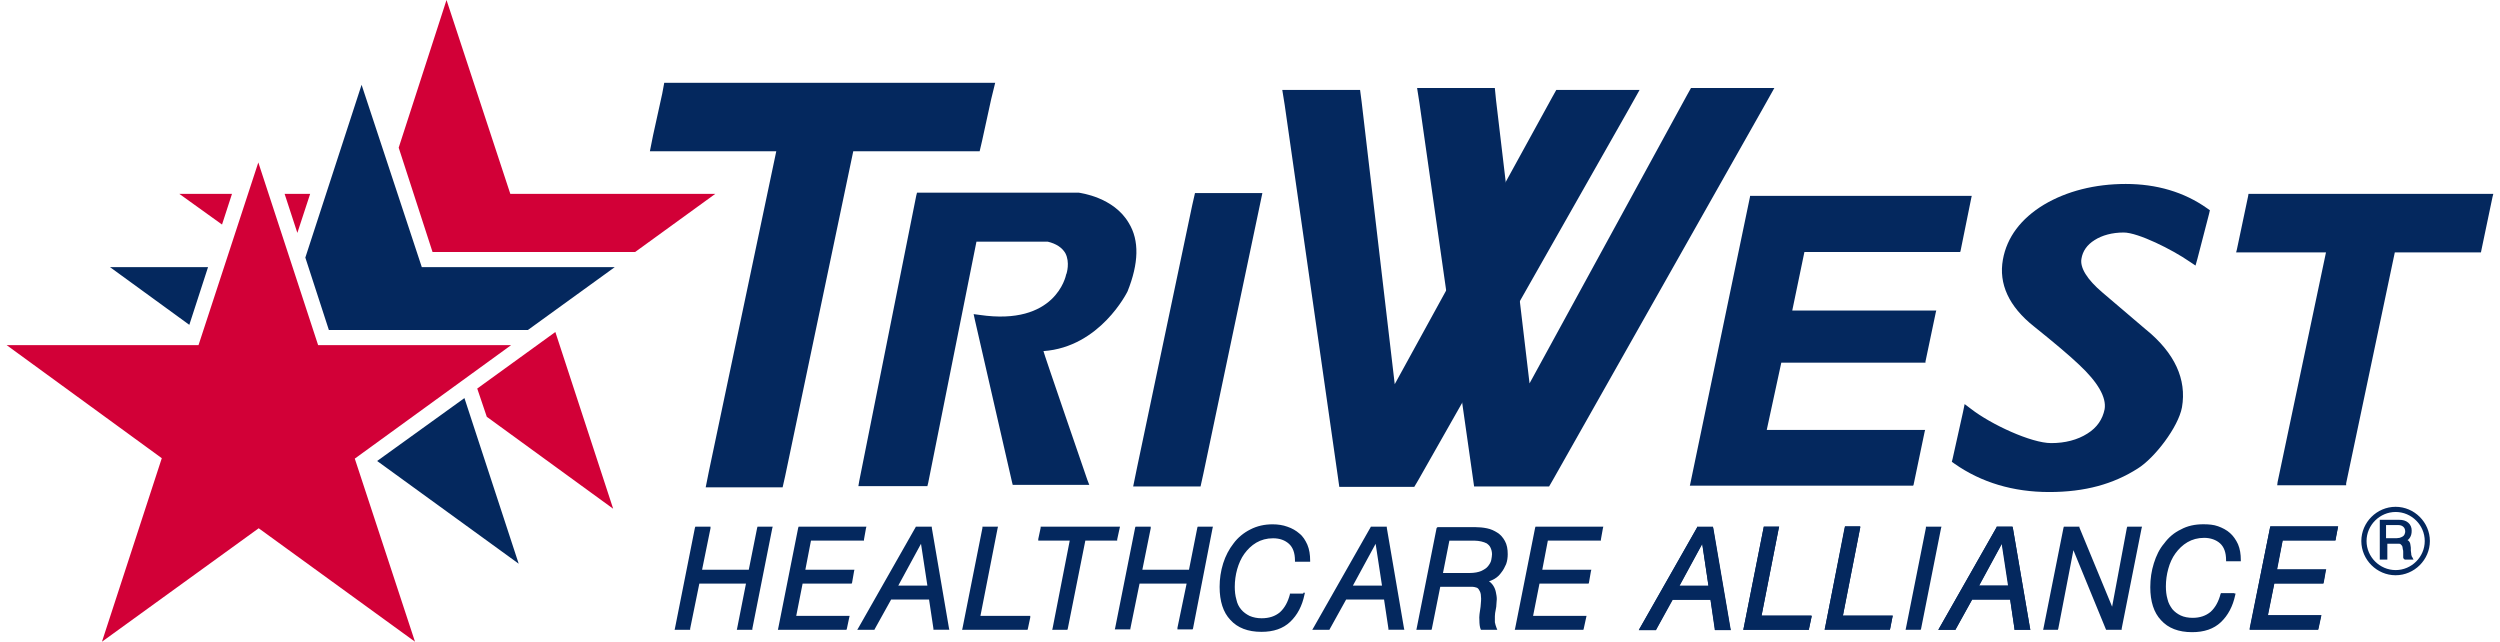<svg xmlns="http://www.w3.org/2000/svg" width="187" height="48" viewBox="0 0 187 48" fill="none"><path d="M181.371 40.469C181.371 41.658 180.386 42.642 179.195 42.642C178.004 42.642 177.018 41.658 177.018 40.469C177.018 39.28 178.004 38.296 179.195 38.296C180.386 38.296 181.371 39.28 181.371 40.469ZM179.191 37.909C177.79 37.909 176.627 39.07 176.627 40.469C176.627 41.868 177.79 43.029 179.191 43.029C180.592 43.029 181.755 41.868 181.755 40.469C181.755 39.07 180.592 37.909 179.191 37.909Z" fill="#04285E"></path><path d="M130.902 14.711L126.428 36.212L126.399 36.329H143.101L143.134 36.268L143.966 32.281L143.998 32.16H132.037L132.126 32.281L133.26 27.04L133.139 27.128H144.026V27.04L144.801 23.347L144.834 23.226H133.947L134.036 23.347L134.989 18.759L134.9 18.848H146.623L146.651 18.759L147.459 14.772L147.487 14.651H130.902V14.711Z" fill="#04285E"></path><path d="M106.087 35.913L121.804 8.22L122.64 6.729H116.409L116.11 7.265L104.326 28.737L101.851 7.624L101.734 6.729H95.915L96.097 7.862L100.062 35.583L100.179 36.417H105.788L106.087 35.913Z" fill="#04285E"></path><path d="M116.166 35.881L131.887 8.071L132.723 6.58H126.488L126.189 7.116L114.41 28.677L111.902 7.475L111.813 6.58H105.998L106.176 7.712L110.141 35.526L110.263 36.389H115.872L116.166 35.881Z" fill="#04285E"></path><path d="M174.034 18.642L170.363 36.062L170.335 36.3H175.492V36.151L179.163 18.731L178.985 18.88H185.575L185.604 18.731L186.439 14.739L186.5 14.502H168.187L168.158 14.679L167.323 18.642L167.262 18.88H174.24L174.034 18.642Z" fill="#04285E"></path><path d="M107.46 39.485L105.97 46.988L105.942 47.109H107.076L107.105 47.02L107.731 43.892H110.146C110.234 43.892 110.323 43.92 110.444 43.952C110.533 43.98 110.594 44.041 110.654 44.162C110.715 44.251 110.775 44.4 110.775 44.609C110.804 44.819 110.775 45.057 110.747 45.383C110.687 45.77 110.626 46.129 110.658 46.395C110.658 46.661 110.687 46.903 110.747 47.048L110.775 47.109H111.999L111.938 46.96C111.878 46.811 111.85 46.694 111.817 46.545V46.097C111.817 45.948 111.846 45.77 111.878 45.621C111.91 45.472 111.938 45.295 111.938 45.113C111.967 44.904 111.967 44.726 111.938 44.549C111.91 44.372 111.878 44.19 111.817 44.041C111.757 43.892 111.668 43.743 111.551 43.626C111.49 43.565 111.43 43.505 111.373 43.477C111.523 43.448 111.672 43.356 111.789 43.299C111.999 43.178 112.177 43.001 112.298 42.824C112.447 42.646 112.564 42.408 112.657 42.199C112.746 41.961 112.778 41.691 112.778 41.453C112.778 41.066 112.718 40.739 112.568 40.469C112.419 40.199 112.241 39.993 112.003 39.844C111.765 39.695 111.527 39.578 111.228 39.518C110.929 39.457 110.63 39.429 110.331 39.429H107.529L107.468 39.489L107.46 39.485ZM107.937 42.852L108.413 40.441H110.291C110.469 40.441 110.65 40.469 110.8 40.501C110.949 40.533 111.099 40.59 111.216 40.65C111.337 40.739 111.426 40.828 111.482 40.949C111.543 41.07 111.603 41.247 111.603 41.457C111.603 41.578 111.575 41.723 111.543 41.904C111.514 42.053 111.422 42.203 111.304 42.352C111.187 42.501 111.038 42.59 110.796 42.711C110.586 42.799 110.287 42.86 109.931 42.86H107.933L107.937 42.852Z" fill="#04285E"></path><path d="M160.522 24.657L157.271 21.887C156.108 20.904 155.571 20.013 155.692 19.356C155.781 18.791 156.108 18.311 156.678 17.957C157.243 17.598 157.99 17.392 158.854 17.392C159.929 17.392 162.493 18.674 163.777 19.565L164.225 19.864L164.375 19.327L165.239 15.993L165.299 15.727L165.089 15.578C163.361 14.357 161.302 13.76 159.004 13.76C156.706 13.76 154.59 14.296 152.89 15.308C151.162 16.352 150.116 17.751 149.817 19.416C149.49 21.234 150.265 22.932 152.143 24.419C153.665 25.641 154.796 26.592 155.515 27.278C156.916 28.588 157.574 29.721 157.425 30.612C157.275 31.358 156.86 31.983 156.141 32.43C155.394 32.906 154.469 33.144 153.427 33.144C151.937 33.144 148.924 31.745 147.43 30.584L146.954 30.225L146.833 30.821L146.057 34.305L145.997 34.543L146.207 34.692C148.206 36.091 150.592 36.804 153.278 36.804C155.963 36.804 158.079 36.208 159.9 35.047C161.152 34.273 162.941 31.95 163.212 30.463C163.571 28.378 162.675 26.411 160.526 24.657" fill="#04285E"></path><path d="M84.911 39.457L83.417 46.96L83.388 47.077H84.551V47.02L85.238 43.654H88.759L88.073 46.96V47.077H89.203L89.236 47.02L90.698 39.514L90.726 39.397H89.591L89.563 39.457L88.937 42.614H85.448L86.074 39.514V39.397H84.939L84.911 39.457Z" fill="#04285E"></path><path d="M89.175 15.364L85.06 34.93L84.761 36.389H89.801L90.011 35.438L94.126 15.872L94.425 14.441H89.385L89.175 15.364Z" fill="#04285E"></path><path d="M73.458 10.543L74.141 7.414L74.44 6.193H49.685L49.536 6.999L48.849 10.123L48.611 11.317H58.065L53.025 35.256L52.787 36.45H58.541L58.723 35.643L63.823 11.317H73.277L73.458 10.543Z" fill="#04285E"></path><path d="M102.509 39.457L98.245 46.96L98.156 47.109H99.44L99.469 47.048L100.692 44.843H103.527L103.854 47.016V47.105H105.045L105.017 46.984L103.733 39.481V39.393H102.542L102.513 39.453L102.509 39.457ZM101.197 43.803L102.897 40.675L103.373 43.803H101.197Z" fill="#04285E"></path><path d="M114.826 39.485L113.336 46.988L113.303 47.109H118.436L118.464 47.02L118.646 46.186L118.674 46.065H114.676L115.153 43.654H118.824L118.852 43.593L119.001 42.731L119.034 42.614H115.363L115.779 40.437H119.748V40.348L119.898 39.514L119.926 39.397H114.854L114.826 39.485Z" fill="#04285E"></path><path d="M51.979 39.485L50.489 46.988L50.461 47.109H51.624V47.02L52.31 43.654H55.799L55.141 46.988L55.113 47.109H56.276V47.02L57.766 39.514L57.798 39.397H56.663L56.635 39.485L56.009 42.614H52.516L53.146 39.514V39.397H52.011L51.979 39.485Z" fill="#04285E"></path><path d="M59.704 39.485L58.214 46.988L58.186 47.109H63.314L63.347 47.02L63.524 46.186L63.553 46.065H59.559L60.035 43.654H63.702L63.734 43.593L63.884 42.731L63.912 42.614H60.241L60.661 40.437H64.627V40.348L64.776 39.514L64.808 39.397H59.736L59.704 39.485Z" fill="#04285E"></path><path d="M68.475 39.457L64.211 46.96L64.122 47.109H65.406L65.434 47.048L66.658 44.843H69.493L69.82 47.016V47.105H71.011L70.983 46.984L69.699 39.481V39.393H68.507L68.479 39.453L68.475 39.457ZM67.191 43.803L68.891 40.675L69.368 43.803H67.191Z" fill="#04285E"></path><path d="M73.487 39.485L71.996 46.988L71.964 47.109H76.859L76.887 47.02L77.064 46.186V46.065H73.337L74.621 39.514L74.65 39.397H73.487V39.485Z" fill="#04285E"></path><path d="M83.566 40.348L83.748 39.514L83.776 39.397H77.84V39.485L77.662 40.32V40.437H80.016L78.736 46.988L78.704 47.109H79.839L79.871 47.02L81.183 40.437H83.566V40.348Z" fill="#04285E"></path><path d="M97.498 44.4H96.484V44.46C96.335 45.025 96.097 45.472 95.737 45.799C95.378 46.097 94.934 46.246 94.364 46.246C94.037 46.246 93.738 46.186 93.468 46.069C93.229 45.948 93.019 45.803 92.842 45.593C92.664 45.383 92.543 45.146 92.482 44.847C92.394 44.549 92.361 44.222 92.361 43.896C92.361 43.448 92.422 43.001 92.539 42.586C92.656 42.17 92.838 41.751 93.076 41.425C93.314 41.098 93.613 40.8 93.972 40.59C94.332 40.38 94.748 40.263 95.224 40.263C95.733 40.263 96.121 40.413 96.416 40.679C96.71 40.945 96.864 41.364 96.864 41.928V42.017H97.999V41.928C97.999 41.481 97.938 41.094 97.789 40.739C97.639 40.413 97.462 40.114 97.191 39.905C96.953 39.695 96.654 39.518 96.294 39.397C95.967 39.276 95.58 39.219 95.192 39.219C94.594 39.219 94.029 39.34 93.52 39.606C93.044 39.844 92.595 40.203 92.268 40.65C91.941 41.066 91.671 41.574 91.493 42.138C91.315 42.703 91.227 43.299 91.227 43.896C91.227 44.968 91.493 45.803 92.03 46.367C92.567 46.964 93.343 47.262 94.356 47.262C95.253 47.262 95.967 47.024 96.504 46.516C97.041 46.008 97.401 45.327 97.579 44.46L97.607 44.339H97.486V44.4H97.498Z" fill="#04285E"></path><path d="M126.936 39.457L122.672 46.96L122.583 47.109H123.867L123.896 47.048L125.119 44.787L125.03 44.847H128.015L127.926 44.759L128.253 47.02V47.109H129.444L129.416 46.988L128.132 39.485V39.397H126.94V39.457H126.936ZM125.535 43.952L127.445 40.437L127.356 40.497H127.385L127.296 40.408L127.805 43.924L127.893 43.803H125.446L125.535 43.952Z" fill="#04285E"></path><path d="M131.915 39.485L130.425 46.988L130.397 47.109H135.227H135.316V47.02L135.497 46.186L135.526 46.065H131.649L131.738 46.186L133.05 39.514L133.079 39.397H132.008H131.948L131.915 39.485Z" fill="#04285E"></path><path d="M137.973 39.485L136.511 46.988L136.479 47.109H141.373V47.02L141.551 46.186L141.579 46.065H137.735L137.823 46.186L139.136 39.514L139.164 39.397H138.001L137.973 39.485Z" fill="#04285E"></path><path d="M144.058 39.485L142.564 46.988L142.536 47.109H143.667L143.699 47.02L145.189 39.514L145.221 39.397H144.058V39.485Z" fill="#04285E"></path><path d="M149.336 39.457L145.072 46.96L144.983 47.109H146.267L146.296 47.048L147.547 44.787L147.459 44.847H150.443L150.354 44.759L150.681 47.02V47.109H151.872L151.844 46.988L150.56 39.485L150.532 39.397H149.369L149.34 39.457H149.336ZM147.963 43.952L149.873 40.437L149.785 40.497H149.813L149.724 40.408L150.261 43.924L150.35 43.803H147.875L147.963 43.952Z" fill="#04285E"></path><path d="M81.478 36.268L81.329 35.881C81.329 35.881 78.017 26.262 78.05 26.262C82.286 25.963 84.313 21.855 84.341 21.795C85.177 19.71 85.238 17.985 84.43 16.675C83.295 14.739 80.82 14.441 80.703 14.413H68.592L68.532 14.651L64.267 36.002L64.207 36.361H69.368L69.428 36.123L73.038 18.078H78.438H78.377C79.003 18.227 79.451 18.525 79.689 18.94C80.049 19.626 79.778 20.46 79.778 20.46L79.75 20.521C79.722 20.67 78.946 24.391 73.277 23.556L72.828 23.496L72.917 23.911L75.692 36.03L75.752 36.268H81.478Z" fill="#04285E"></path><path d="M154.348 39.485L152.854 46.988L152.825 47.109H153.928L153.96 47.02L155.091 41.154L157.51 47.048L157.538 47.109H158.701V47.02L160.191 39.514L160.223 39.397H159.121L159.089 39.485L157.986 45.38L155.539 39.457V39.397H154.376L154.348 39.485Z" fill="#04285E"></path><path d="M167.141 44.367H166.127L166.099 44.428C165.95 44.992 165.711 45.44 165.352 45.767C164.992 46.065 164.548 46.214 164.011 46.214C163.684 46.214 163.357 46.154 163.115 46.037C162.872 45.92 162.666 45.77 162.489 45.561C162.339 45.351 162.19 45.113 162.129 44.815C162.041 44.517 162.008 44.19 162.008 43.864C162.008 43.416 162.069 42.969 162.186 42.553C162.307 42.106 162.485 41.719 162.723 41.392C162.961 41.066 163.26 40.767 163.62 40.558C163.979 40.348 164.395 40.231 164.871 40.231C165.348 40.231 165.768 40.38 166.063 40.646C166.357 40.913 166.511 41.332 166.511 41.896V41.985H167.613V41.896C167.613 41.449 167.553 41.062 167.403 40.707C167.254 40.38 167.044 40.082 166.806 39.872C166.539 39.635 166.24 39.485 165.909 39.364C165.582 39.243 165.194 39.215 164.807 39.215C164.181 39.215 163.615 39.336 163.135 39.602C162.626 39.84 162.21 40.199 161.883 40.646C161.524 41.062 161.285 41.57 161.108 42.134C160.93 42.699 160.841 43.295 160.841 43.92C160.841 44.992 161.108 45.827 161.645 46.391C162.182 46.988 162.957 47.286 163.971 47.286C164.867 47.286 165.582 47.048 166.119 46.541C166.656 46.033 167.016 45.351 167.193 44.517L167.222 44.396H167.133V44.367H167.141Z" fill="#04285E"></path><path d="M169.798 39.485L168.276 46.988V47.109H173.404V47.02L173.586 46.186L173.614 46.065H169.499L169.588 46.186L170.125 43.593L170.004 43.654H173.792V43.593L173.941 42.731L173.973 42.614H170.186L170.274 42.731L170.751 40.348L170.662 40.437H174.688V40.348L174.866 39.514V39.397H169.798V39.485Z" fill="#04285E"></path><path d="M15.562 19.98H8.225L14.161 24.298L15.562 19.98Z" fill="#04285E"></path><path d="M17.352 14.502H13.414L16.608 16.796L17.352 14.502Z" fill="#D20037"></path><path d="M180.447 41.691C180.418 41.662 180.386 41.602 180.386 41.57C180.358 41.509 180.358 41.449 180.358 41.392C180.358 41.336 180.33 41.271 180.33 41.183V40.973C180.33 40.884 180.301 40.824 180.301 40.763C180.301 40.703 180.273 40.614 180.241 40.554C180.213 40.493 180.152 40.433 180.091 40.404H180.063C180.091 40.404 180.184 40.344 180.273 40.195C180.362 40.046 180.394 39.897 180.394 39.687C180.394 39.449 180.305 39.239 180.128 39.09C179.95 38.941 179.74 38.881 179.441 38.881H178.008V41.86H178.573V40.671H179.377C179.465 40.671 179.526 40.671 179.554 40.699C179.583 40.727 179.615 40.759 179.643 40.788C179.671 40.816 179.704 40.876 179.704 40.908C179.704 40.969 179.732 41.029 179.732 41.086C179.76 41.146 179.76 41.235 179.76 41.295V41.682C179.76 41.743 179.788 41.803 179.849 41.832L179.877 41.86H180.532L180.443 41.682L180.447 41.691ZM179.849 39.993C179.821 40.054 179.76 40.114 179.7 40.142C179.639 40.171 179.579 40.203 179.49 40.231C179.401 40.231 179.34 40.259 179.251 40.259H178.476V39.276H179.401C179.579 39.276 179.7 39.336 179.788 39.425C179.877 39.514 179.91 39.635 179.91 39.784C179.91 39.844 179.881 39.905 179.849 39.993Z" fill="#04285E"></path><path d="M19.322 12.151L14.848 25.818H0.5L12.102 34.273L7.627 48L19.35 39.514L31.041 48L26.538 34.305L38.229 25.818H23.796L19.322 12.151Z" fill="#D20037"></path><path d="M21.289 14.502L22.242 17.421L23.199 14.502H21.289Z" fill="#D20037"></path><path d="M22.839 19.267L24.6 24.685H39.485L45.986 19.98H31.55L27.047 6.342L22.839 19.267Z" fill="#04285E"></path><path d="M41.54 24.834L35.697 29.064L36.412 31.176L45.865 38.054L41.54 24.834Z" fill="#D20037"></path><path d="M34.74 29.777L28.21 34.482L38.798 42.166L34.74 29.777Z" fill="#04285E"></path><path d="M33.399 0L29.822 11.046L32.353 18.848H47.509L53.502 14.502H38.172L33.399 0Z" fill="#D20037"></path><path d="M169.798 39.457L168.304 46.96L168.276 47.077H173.404L173.436 46.988L173.614 46.158L173.646 46.008H169.649L170.125 43.626H173.792L173.824 43.537L173.973 42.703L174.002 42.582H170.335L170.751 40.408H174.717V40.32L174.866 39.485L174.898 39.364H169.826L169.798 39.457Z" fill="#04285E"></path><path d="M126.936 39.485L122.672 46.988L122.583 47.137H123.867L123.896 47.077L125.119 44.871H127.954L128.281 47.044V47.133H129.472L129.444 47.012L128.16 39.51L128.132 39.421H126.94V39.481L126.936 39.485ZM125.624 43.831L127.324 40.703L127.801 43.831H125.624Z" fill="#04285E"></path><path d="M149.336 39.457L145.072 46.96L144.983 47.109H146.267L146.296 47.048L147.519 44.843H150.354L150.681 47.016V47.105H151.872L151.844 46.984L150.56 39.481L150.532 39.393H149.34V39.453L149.336 39.457ZM148.024 43.803L149.724 40.675L150.201 43.803H148.024Z" fill="#04285E"></path><path d="M131.915 39.485L130.425 46.988L130.397 47.109H135.227H135.287L135.316 47.02L135.497 46.158V46.037H131.766L133.05 39.514L133.079 39.397H132.008H131.915V39.485Z" fill="#04285E"></path><path d="M138.001 39.457L136.511 46.96L136.479 47.077H141.373L141.401 46.988L141.551 46.158L141.579 46.037H137.852L139.136 39.485V39.364H138.001V39.457Z" fill="#04285E"></path></svg>